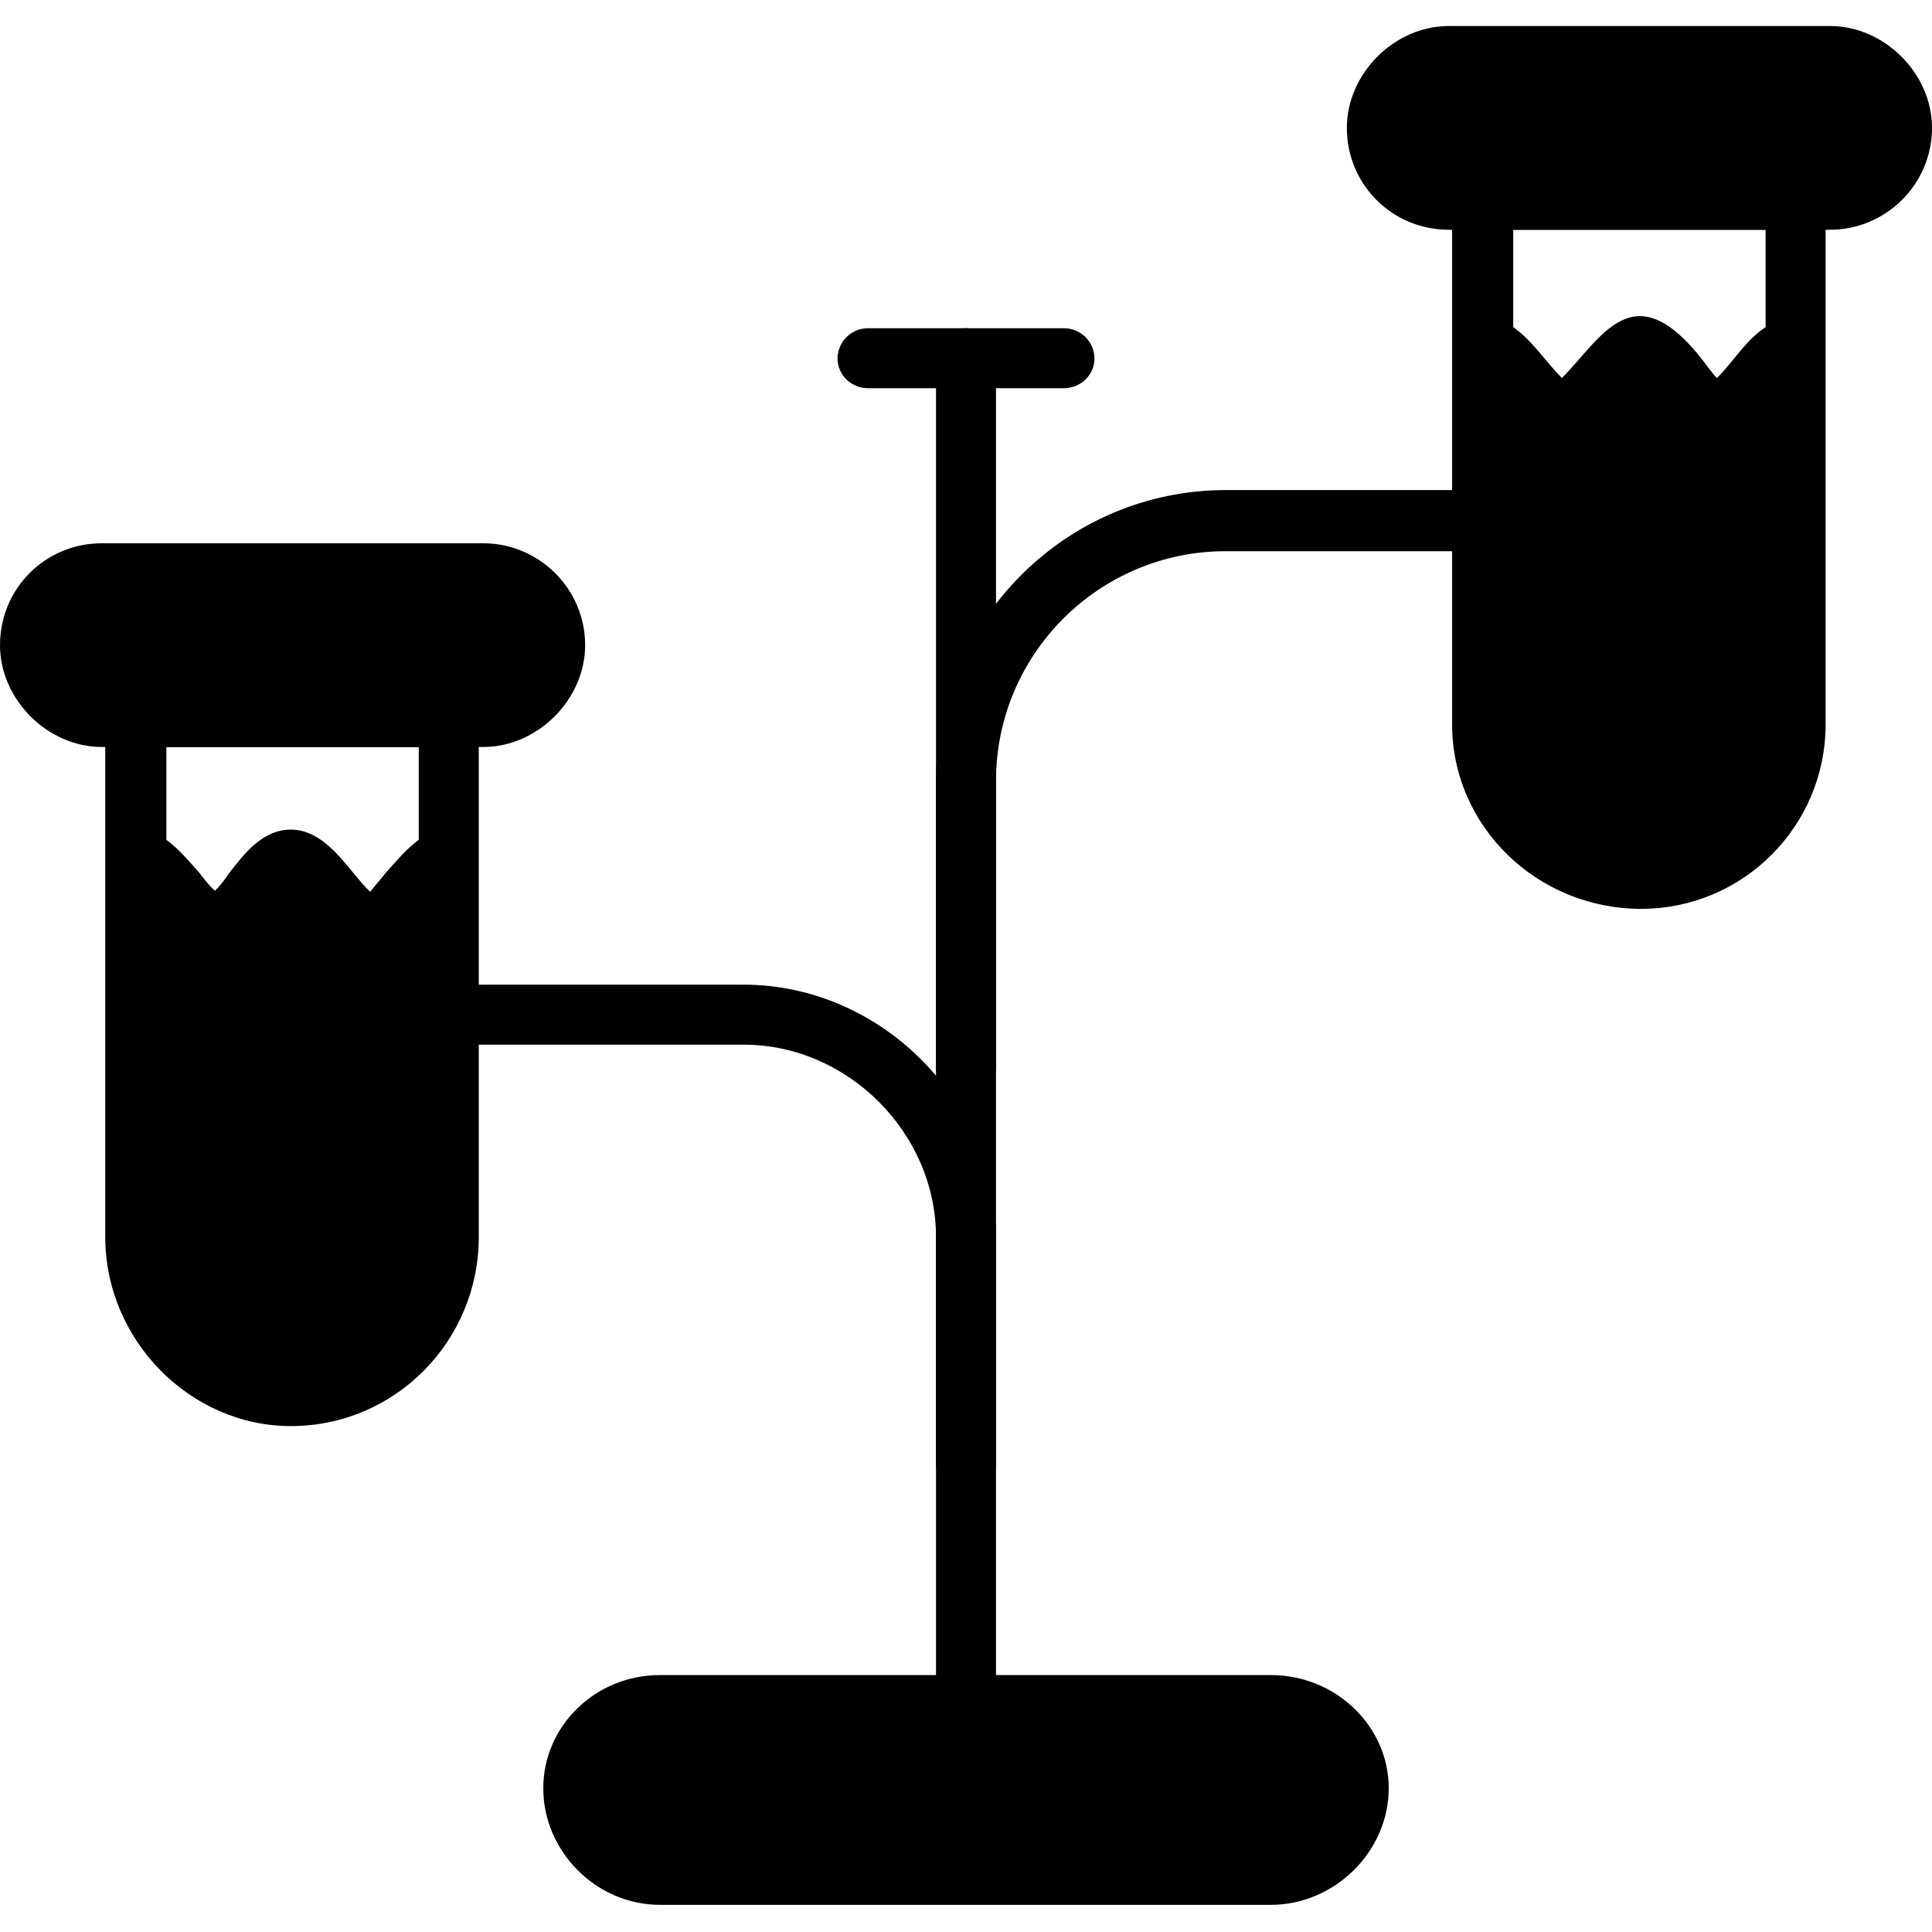<?xml version="1.0" encoding="UTF-8"?>
<!DOCTYPE svg PUBLIC "-//W3C//DTD SVG 1.1//EN" "http://www.w3.org/Graphics/SVG/1.1/DTD/svg11.dtd">
<!-- Creator: CorelDRAW -->
<svg xmlns="http://www.w3.org/2000/svg" xml:space="preserve" width="1.707in" height="1.707in" version="1.1" style="shape-rendering:geometricPrecision; text-rendering:geometricPrecision; image-rendering:optimizeQuality; fill-rule:evenodd; clip-rule:evenodd"
viewBox="0 0 1707 1707"
 xmlns:xlink="http://www.w3.org/1999/xlink">
 <defs>
  <style type="text/css">
   <![CDATA[
    .fil0 {fill:black}
   ]]>
  </style>
 </defs>
 <g id="Layer_x0020_1">
  <path class="fil0" d="M1123 1683l-540 0c-56,0 -103,-47 -103,-103 0,-55 46,-100 103,-100l540 0c57,0 104,45 104,100 0,56 -48,103 -104,103z"/>
  <path class="fil0" d="M853 1533c-14,0 -26,-12 -26,-26l0 -1190c0,-15 12,-27 26,-27 15,0 27,12 27,27l0 1190c0,14 -12,26 -27,26z"/>
  <path class="fil0" d="M1283 177c0,-15 12,-27 27,-27l277 0c14,0 26,12 26,27l0 463c0,90 -73,163 -163,163 -92,0 -167,-73 -167,-163l0 -463zm277 26l-223 0 0 86c17,12 29,31 43,45 35,-35 63,-95 125,-15 3,4 8,11 12,15 15,-15 25,-33 43,-45l0 -86z"/>
  <path class="fil0" d="M1617 203l-337 0c-50,0 -90,-40 -90,-90 0,-48 42,-90 90,-90l337 0c48,0 90,42 90,90 0,50 -41,90 -90,90z"/>
  <path class="fil0" d="M257 1260c-89,0 -164,-76 -164,-167l0 -460c0,-14 12,-26 27,-26l277 0c14,0 26,12 26,26l0 127 0 333c0,92 -74,167 -166,167zm113 -518c-11,8 -20,19 -29,29 -4,5 -10,12 -14,17 -5,-5 -11,-12 -15,-17 -14,-17 -31,-38 -55,-38 -25,0 -41,21 -55,39 -3,5 -8,11 -12,15 -5,-4 -10,-11 -14,-16 -9,-10 -18,-21 -29,-29l0 -82 223 0 0 82z"/>
  <path class="fil0" d="M427 660l-337 0c-48,0 -90,-42 -90,-90 0,-50 40,-90 90,-90l337 0c49,0 90,40 90,90 0,48 -42,90 -90,90z"/>
  <path class="fil0" d="M853 970c-14,0 -26,-12 -26,-27l0 -253c0,-142 115,-257 256,-257l227 0c15,0 27,12 27,27 0,15 -12,27 -27,27l-227 0c-112,0 -203,91 -203,203l0 253c0,15 -12,27 -27,27z"/>
  <path class="fil0" d="M853 1320c-14,0 -26,-12 -26,-27l0 -200c0,-92 -78,-170 -170,-170l-260 0c-15,0 -27,-12 -27,-26 0,-15 12,-27 27,-27l260 0c121,0 223,102 223,223l0 200c0,15 -12,27 -27,27z"/>
  <path class="fil0" d="M940 343l-173 0c-15,0 -27,-12 -27,-26 0,-15 12,-27 27,-27l173 0c15,0 27,12 27,27 0,14 -12,26 -27,26z"/>
 </g>
</svg>
